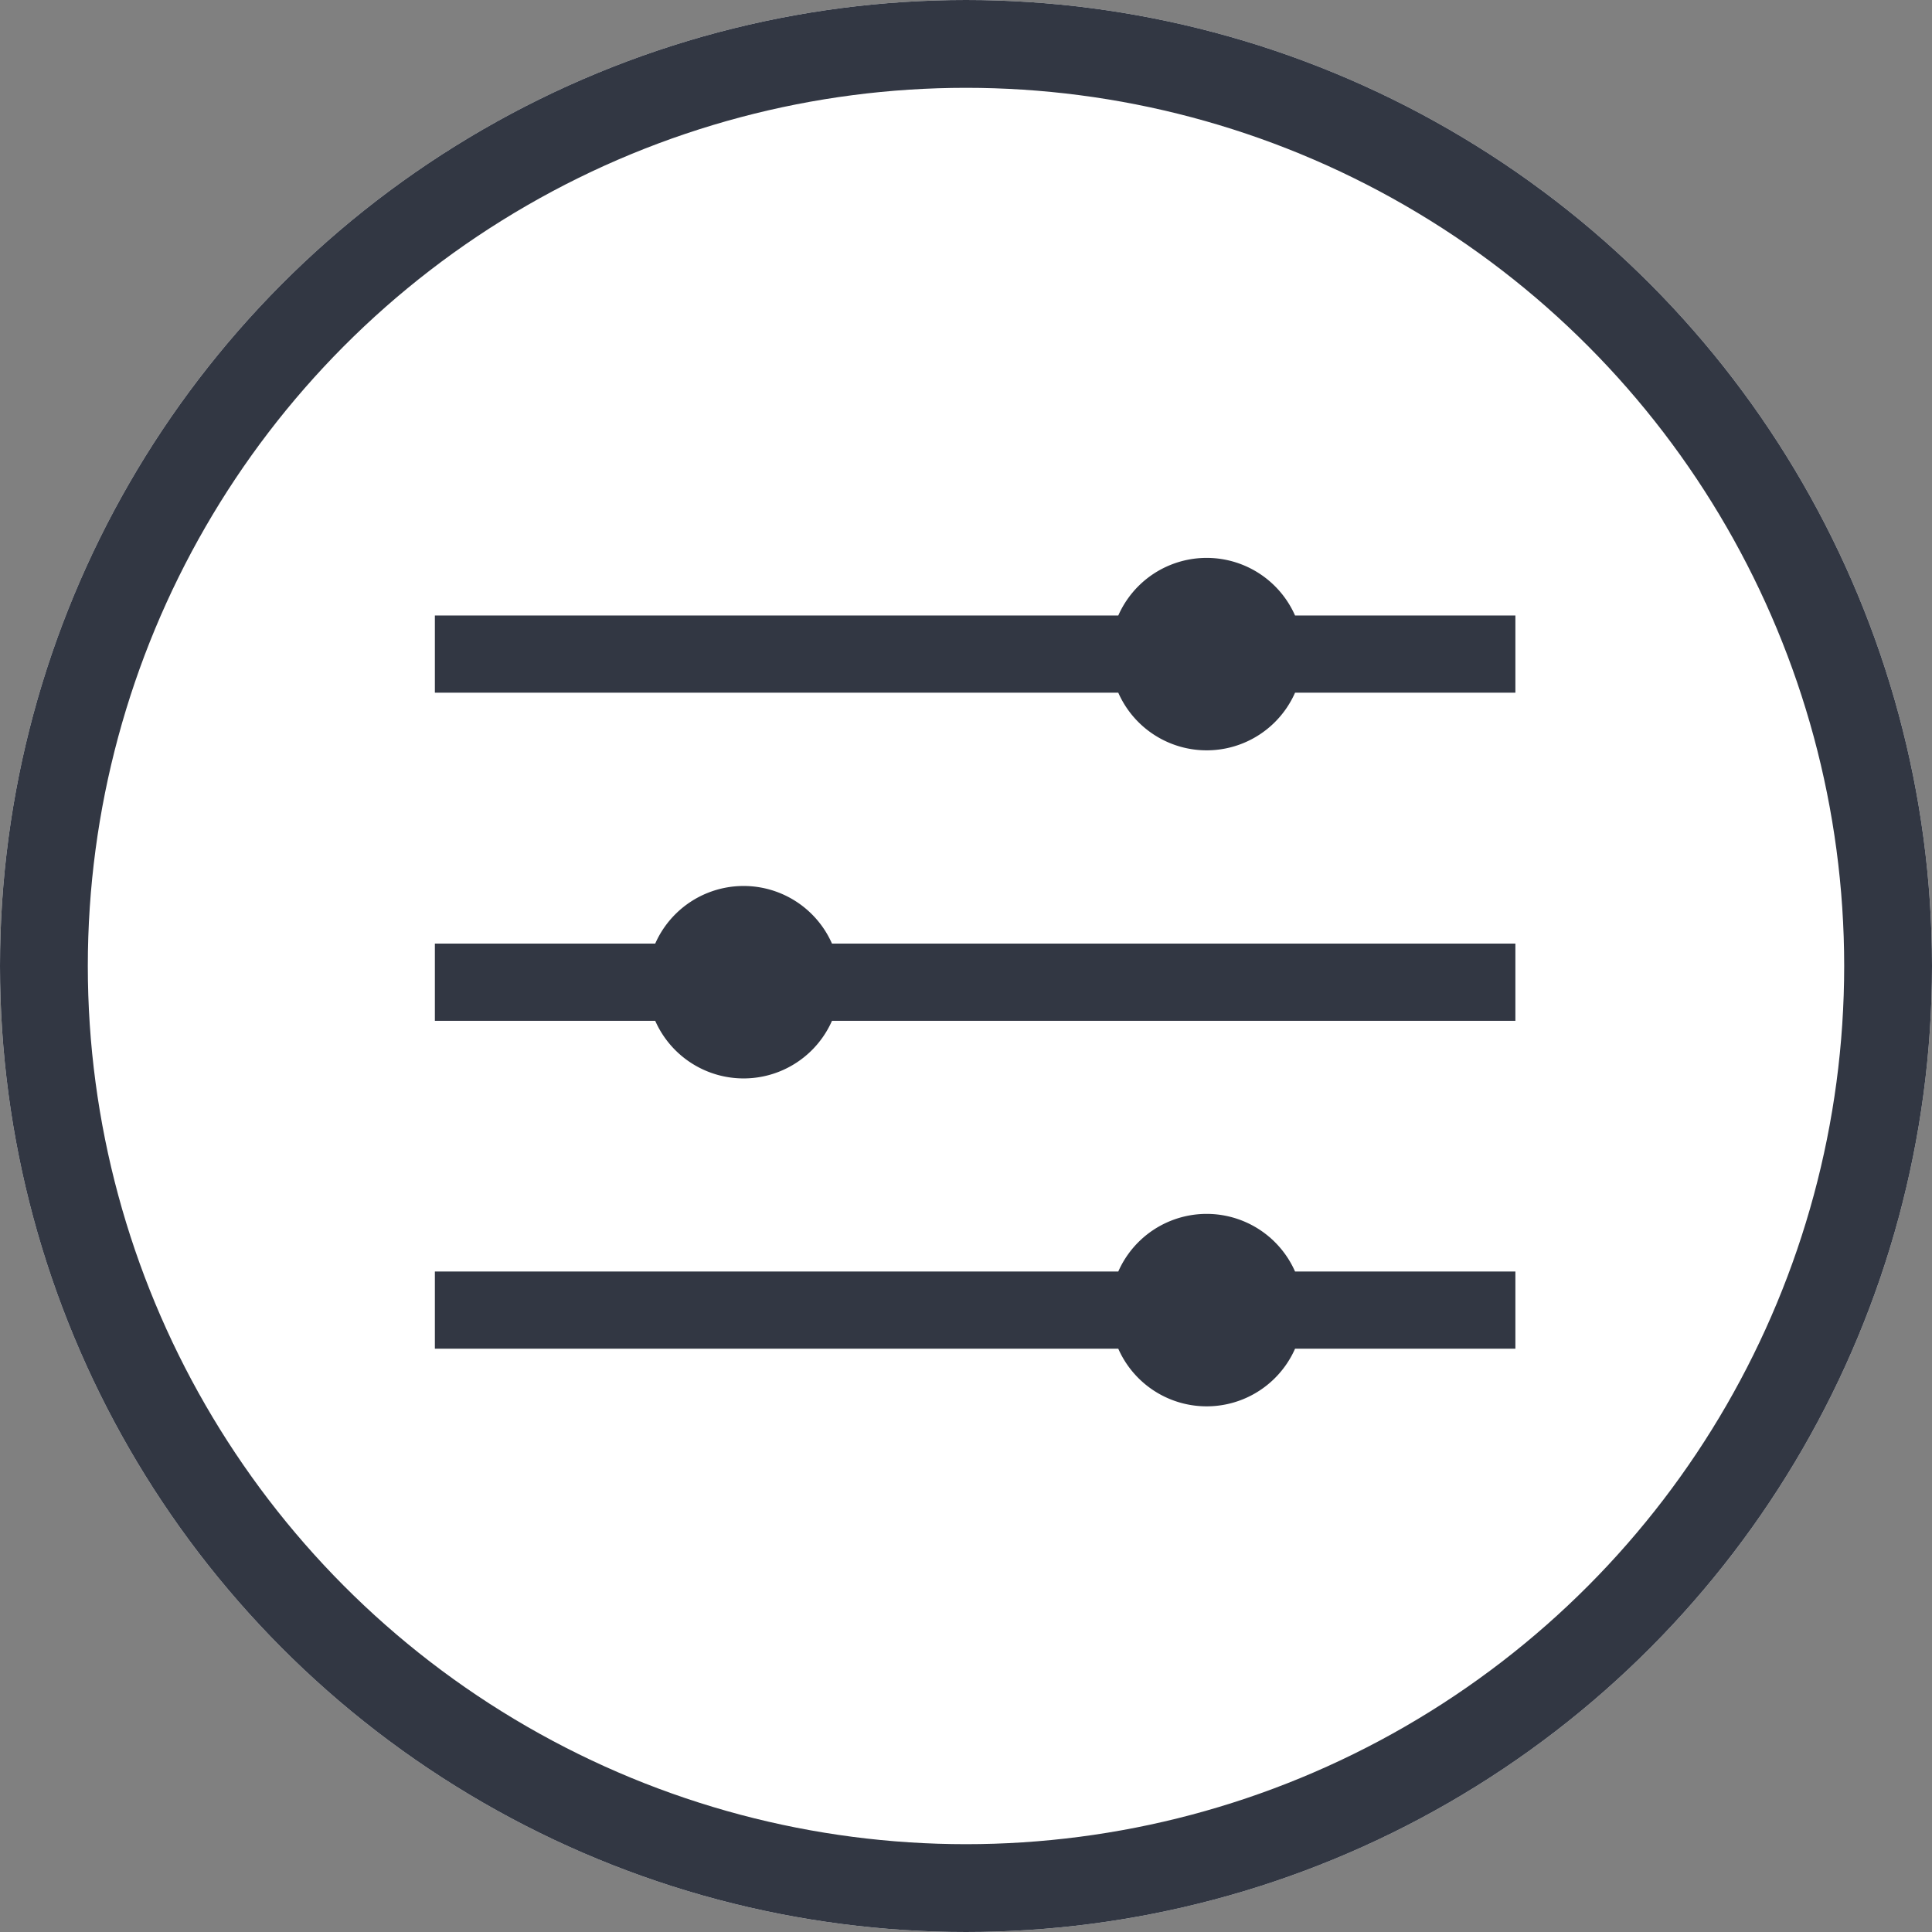 <svg xmlns="http://www.w3.org/2000/svg" width="22" height="22" viewBox="0 0 22 22">
  <rect x="0" y="0" width="22" height="22" fill="#808080" stroke="none"/>
  <g id="グループ_30" data-name="グループ 30" transform="translate(-81.7 -846.618)">
    <g id="楕円形_2" data-name="楕円形 2" transform="translate(81.7 846.618)" fill="#fff" stroke="#323743" stroke-width="1">
      <circle cx="11" cy="11" r="11" stroke="none"/>
      <circle cx="11" cy="11" r="10.5" fill="none"/>
    </g>
    <g id="Icon_ion-ios-settings-strong" data-name="Icon ion-ios-settings-strong" transform="translate(86.652 852.968)">
      <path id="パス_4" data-name="パス 4" d="M2.25,25.409h7.782a1.1,1.1,0,0,1,2.013,0h2.509v.879H12.045a1.1,1.1,0,0,1-2.013,0H2.25" transform="translate(-2.25 -17.28)" fill="#323743"/>
      <path id="パス_5" data-name="パス 5" d="M2.25,15.847H4.759a1.1,1.1,0,0,1,2.013,0h7.782v.879H6.772a1.1,1.1,0,0,1-2.013,0H2.25" transform="translate(-2.25 -11.452)" fill="#323743"/>
      <path id="パス_6" data-name="パス 6" d="M2.25,6.284h7.782a1.1,1.1,0,0,1,2.013,0h2.509v.879H12.045a1.1,1.1,0,0,1-2.013,0H2.25" transform="translate(-2.25 -5.625)" fill="#323743"/>
    </g>
  </g>
</svg>
